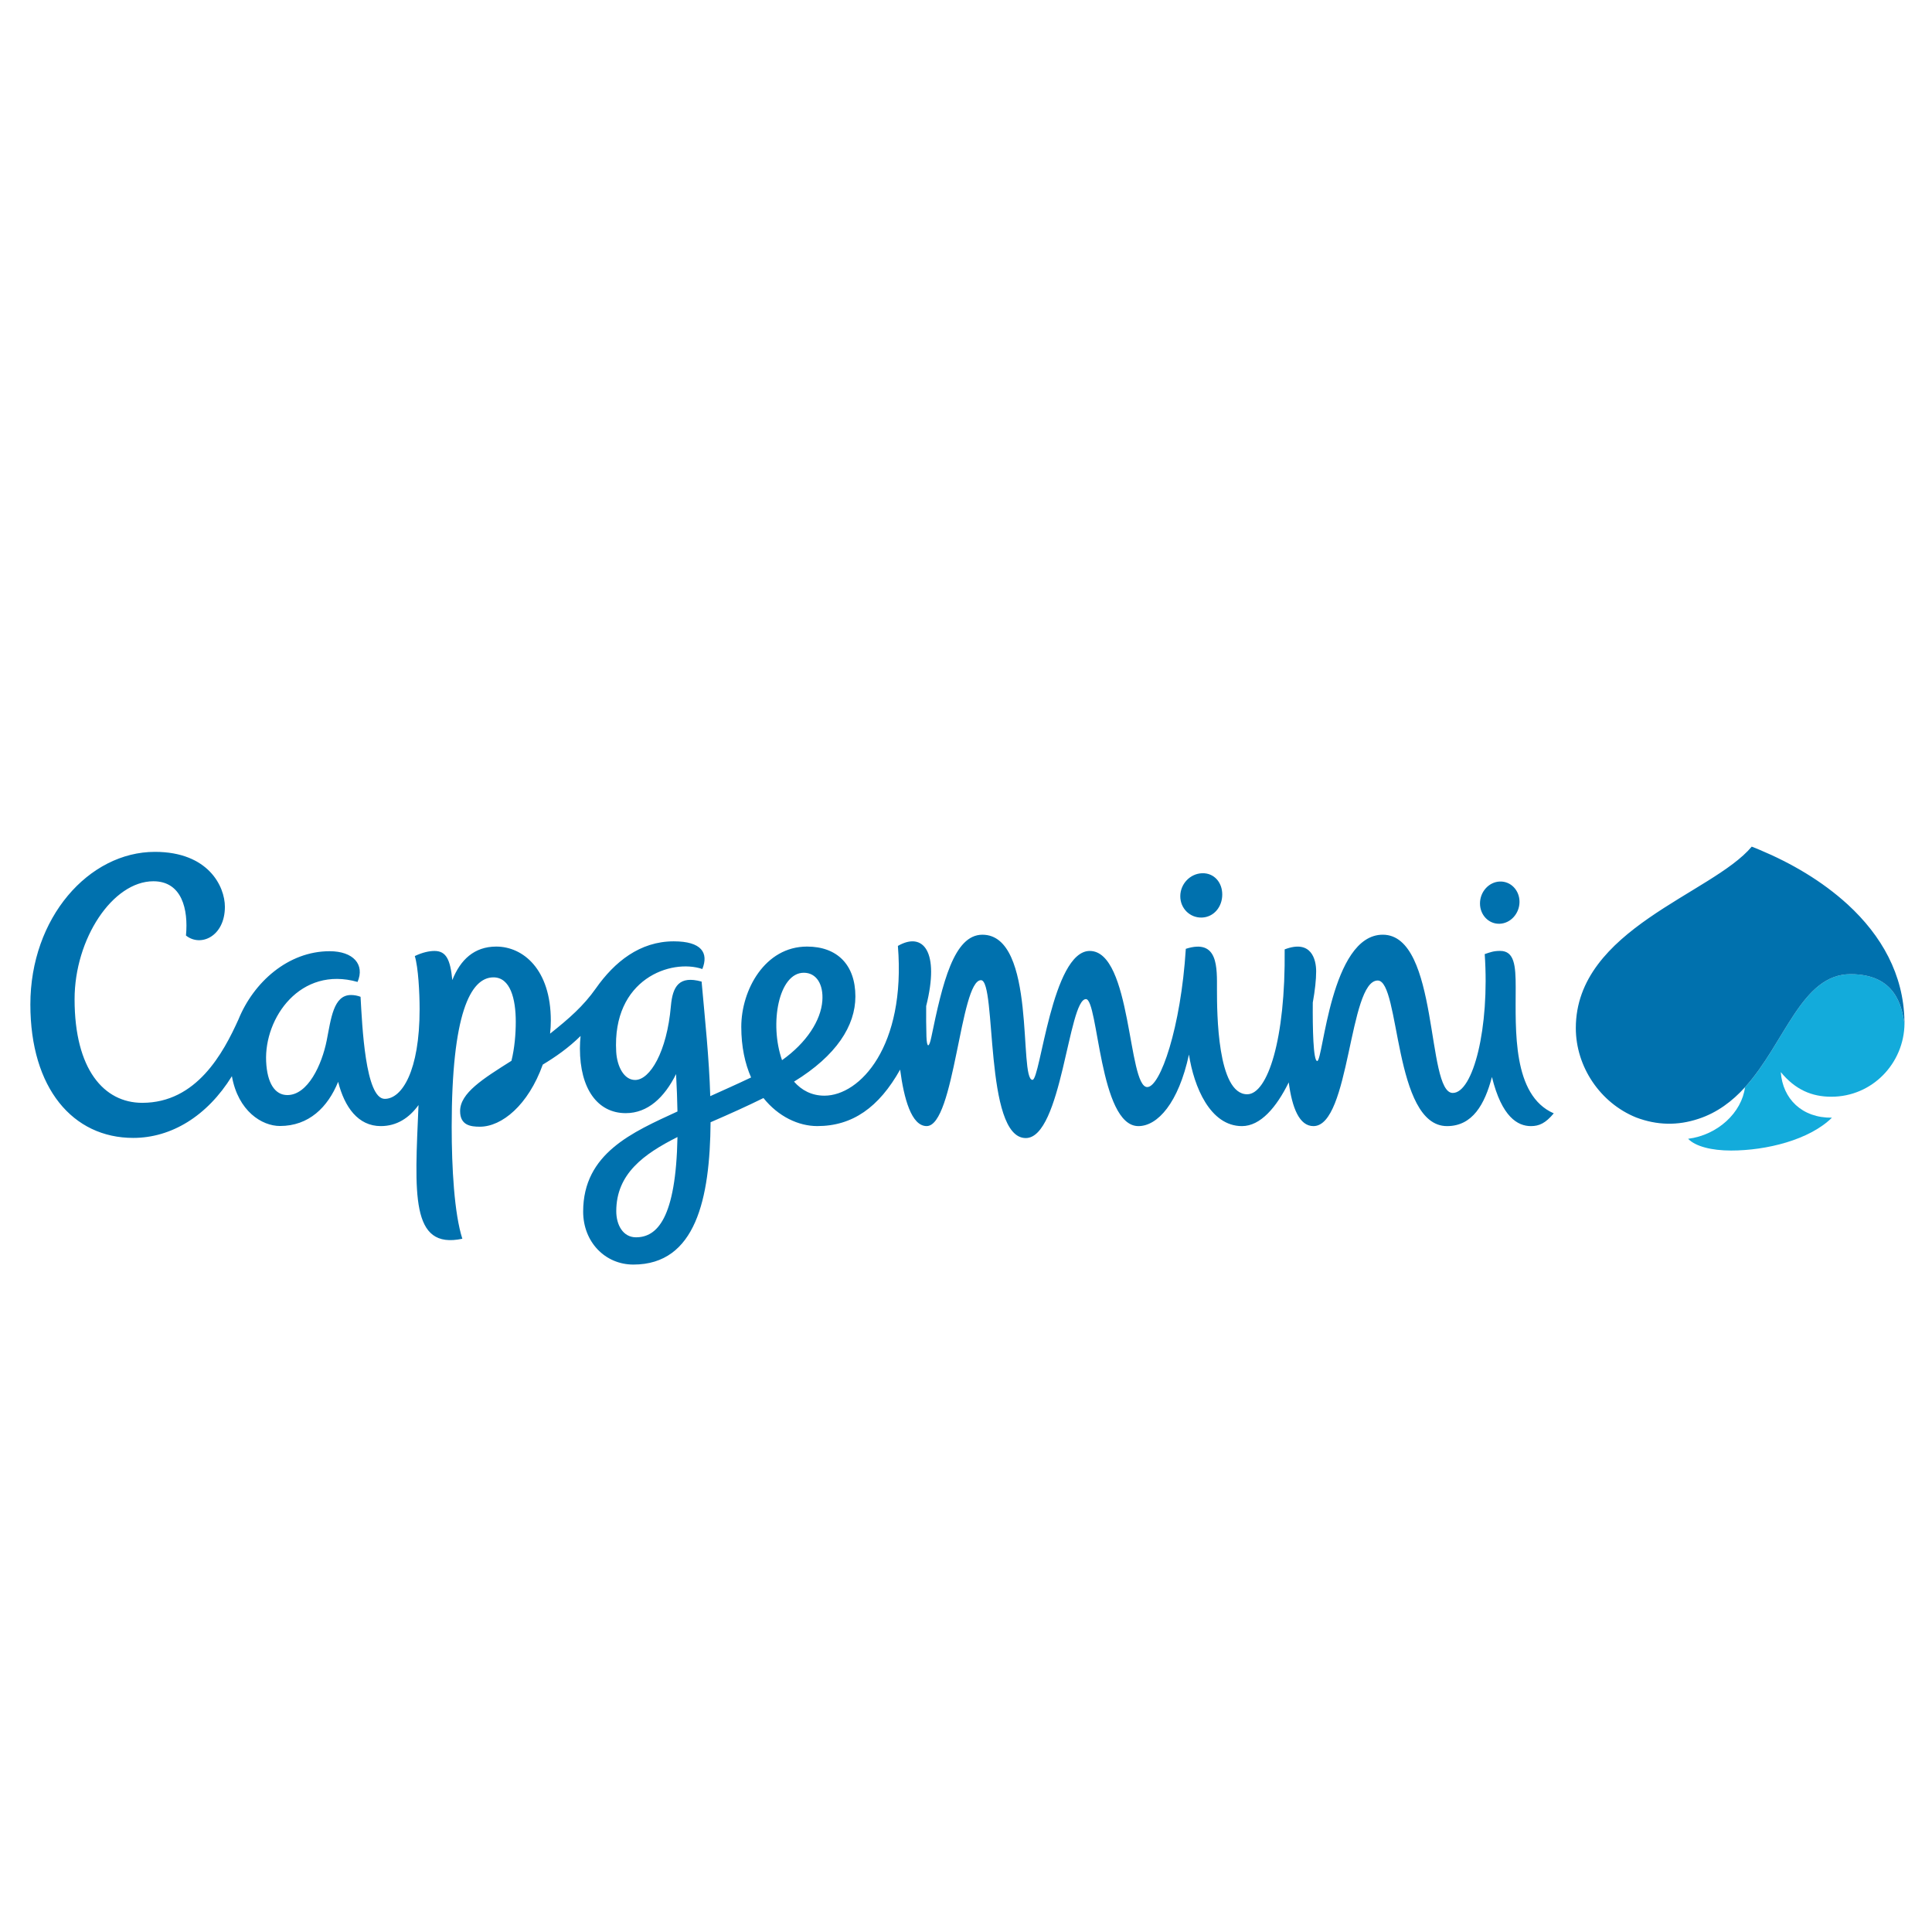 <?xml version="1.0" encoding="utf-8"?>
<!-- Generator: Adobe Illustrator 16.0.0, SVG Export Plug-In . SVG Version: 6.00 Build 0)  -->
<!DOCTYPE svg PUBLIC "-//W3C//DTD SVG 1.1//EN" "http://www.w3.org/Graphics/SVG/1.1/DTD/svg11.dtd">
<svg version="1.1" id="Layer_1" xmlns="http://www.w3.org/2000/svg" xmlns:xlink="http://www.w3.org/1999/xlink" x="0px" y="0px"
	 width="150px" height="150px" viewBox="0 0 150 150" enable-background="new 0 0 150 150" xml:space="preserve">
<g id="Header_1_">
</g>
<g>
	<path fill="#13ABDB" d="M142.182,85.15c3.188,0,5.651-2.6,5.683-5.682c-0.222-1.347-0.691-3.835-4.186-3.835
		c-3.819,0-5.086,5.339-8.197,8.78c-0.251,1.957-2.103,3.709-4.417,4.003c0.57,0.594,1.829,0.912,3.333,0.912
		c2.754,0,6.089-0.829,7.833-2.551c-2.325,0.029-3.824-1.465-3.971-3.538C139.394,84.613,140.678,85.15,142.182,85.15"/>
	<path fill="#0071AE" d="M117.678,76.656c0-1.695-0.102-2.828-1.209-2.828c-0.507,0-0.755,0.099-1.196,0.248
		c0.394,5.731-0.9,10.78-2.482,10.78c-2.072,0-1.038-12.286-5.433-12.286c-4.047,0-4.627,9.808-5.09,9.808
		c-0.313,0-0.36-2.575-0.344-4.538c0.171-0.943,0.262-1.786,0.262-2.427c0-0.914-0.371-2.495-2.445-1.704
		c0.074,7.011-1.331,11.25-2.911,11.25c-2.321,0-2.345-6.356-2.345-8.109c0-1.712,0.123-3.998-2.419-3.184
		c-0.382,6.119-1.984,10.733-2.993,10.733c-1.511,0-1.206-10.568-4.466-10.568c-2.928,0-3.833,10.009-4.444,10.009
		c-1.093,0,0.34-11.269-3.89-11.269c-2.219,0-3.101,3.765-3.97,7.975c-0.169,0.815-0.346,0.839-0.375-0.08
		c-0.022-0.786-0.029-1.573-0.02-2.359c1.068-4.233-0.235-5.796-2.196-4.667c0.631,7.81-2.952,11.627-5.703,11.627
		c-0.996,0-1.776-0.423-2.361-1.09c3.298-2.022,4.764-4.345,4.764-6.612c0-2.459-1.412-3.874-3.756-3.874
		c-3.272,0-5.103,3.37-5.103,6.232c0,1.541,0.287,2.852,0.761,3.93c-1.124,0.538-2.183,1.001-3.17,1.451
		c-0.085-2.945-0.418-6.041-0.672-8.895c-1.741-0.48-2.25,0.357-2.385,1.907c-0.308,3.538-1.619,5.732-2.776,5.732
		c-0.874,0-1.404-1.062-1.469-2.188c-0.323-5.669,4.282-7.247,6.688-6.426c0.5-1.249-0.049-2.15-2.22-2.15
		c-2.635,0-4.604,1.601-6.047,3.653c-0.965,1.369-2.076,2.34-3.555,3.515c0.038-0.337,0.058-0.676,0.058-1.008
		c0-3.999-2.167-5.753-4.236-5.753c-1.712,0-2.788,1.026-3.412,2.601c-0.154-1.58-0.469-2.261-1.387-2.261
		c-0.393,0-0.938,0.111-1.525,0.396c0.269,0.88,0.373,2.835,0.373,4.121c0,4.81-1.376,6.966-2.704,6.966
		c-1.514,0-1.755-5.705-1.881-7.924c-0.237-0.091-0.489-0.138-0.743-0.138c-1.369,0-1.548,1.841-1.886,3.534
		c-0.375,1.875-1.456,4.234-3.056,4.234c-0.966,0-1.57-0.934-1.645-2.61c-0.156-3.398,2.671-7.428,7.097-6.174
		c0.58-1.354-0.331-2.385-2.168-2.385c-3.234,0-5.908,2.421-7.074,5.287c-1.185,2.626-3.256,6.484-7.473,6.484
		c-2.978,0-5.255-2.595-5.255-8.044c0-4.698,2.96-9.158,6.12-9.158c2.209,0,2.722,2.171,2.528,4.213
		c1.143,0.919,3.022,0.065,3.022-2.231c0-1.583-1.286-4.265-5.433-4.265c-5.135,0-9.67,5.119-9.67,11.848
		c0,6.512,3.305,10.361,7.986,10.361c2.951,0,5.737-1.685,7.661-4.792c0.484,2.721,2.337,3.867,3.729,3.867
		c2.248,0,3.717-1.455,4.52-3.43c0.5,1.978,1.557,3.438,3.311,3.438c1.236,0,2.201-0.627,2.929-1.633
		c-0.289,6.864-0.652,11.24,3.403,10.379c-0.626-1.95-0.827-5.505-0.827-8.694c0-8.728,1.44-11.6,3.244-11.6
		c1.308,0,1.731,1.666,1.731,3.443c0,0.952-0.091,2.047-0.335,3.035c-2.214,1.398-3.987,2.502-3.987,3.904
		c0,1.111,0.823,1.213,1.535,1.213c1.704,0,3.751-1.67,4.884-4.822c0.991-0.598,1.984-1.286,2.935-2.222
		c-0.032,0.321-0.051,0.643-0.051,0.972c0,3.129,1.372,5.02,3.558,5.02c1.713,0,3-1.215,3.907-3.034
		c0.057,1.051,0.092,2.015,0.108,2.904c-3.476,1.605-7.322,3.24-7.322,7.774c0,2.347,1.693,4.112,3.901,4.112
		c4.843,0,5.945-5.111,5.992-11.05c1.575-0.684,2.75-1.211,4.106-1.879c1.157,1.448,2.732,2.177,4.177,2.177
		c2.734,0,4.785-1.448,6.434-4.384c0.292,2.234,0.873,4.384,2.059,4.384c2.167,0,2.605-11.328,4.217-11.328
		c1.235,0,0.221,12.258,3.478,12.258c2.789,0,3.313-10.788,4.671-10.788c0.964,0,1.036,9.86,4.073,9.86
		c1.492,0,3.114-1.795,3.926-5.557c0.383,2.502,1.645,5.557,4.115,5.557c1.439,0,2.677-1.457,3.632-3.395
		c0.264,1.993,0.827,3.395,1.919,3.395c2.839,0,2.742-11.304,4.99-11.304c1.751,0,1.209,11.304,5.38,11.304
		c1.984,0,2.928-1.693,3.487-3.815c0.767,3.123,2.008,3.815,3.026,3.815c0.646,0,1.138-0.228,1.774-0.991
		C117.407,85.037,117.678,79.946,117.678,76.656 M49.379,96.064c-1.003,0-1.532-0.95-1.532-2.027c0-2.898,2.129-4.438,4.752-5.758
		C52.48,94.615,51.007,96.064,49.379,96.064 M62.408,75.524c0.976,0,1.535,0.895,1.438,2.183c-0.114,1.515-1.214,3.244-3.129,4.604
		C59.717,79.468,60.46,75.524,62.408,75.524 M93.314,71.239c0.929-0.032,1.579-0.83,1.581-1.779c0.007-0.95-0.636-1.695-1.565-1.662
		c-0.933,0.032-1.688,0.829-1.693,1.778C91.632,70.525,92.385,71.27,93.314,71.239 M116.434,71.72c0.846-0.03,1.535-0.79,1.54-1.694
		c0.004-0.906-0.679-1.614-1.527-1.584c-0.85,0.031-1.537,0.79-1.541,1.695C114.903,71.042,115.586,71.751,116.434,71.72
		 M147.86,79.242c-0.069-3.582-1.774-6.604-4.403-9.017c-1.994-1.822-4.364-3.207-6.849-4.249c-0.2-0.083-0.402-0.166-0.604-0.244
		l0,0c-3.063,3.666-13.658,6.401-13.658,14.087c0,3.005,1.897,5.815,4.685,6.941c1.615,0.612,3.23,0.645,4.849,0.102
		c1.437-0.472,2.619-1.363,3.601-2.45c3.113-3.441,4.38-8.778,8.197-8.778c3.496,0,3.966,2.486,4.189,3.833
		C147.866,79.464,147.864,79.371,147.86,79.242"/>
</g>
</svg>
